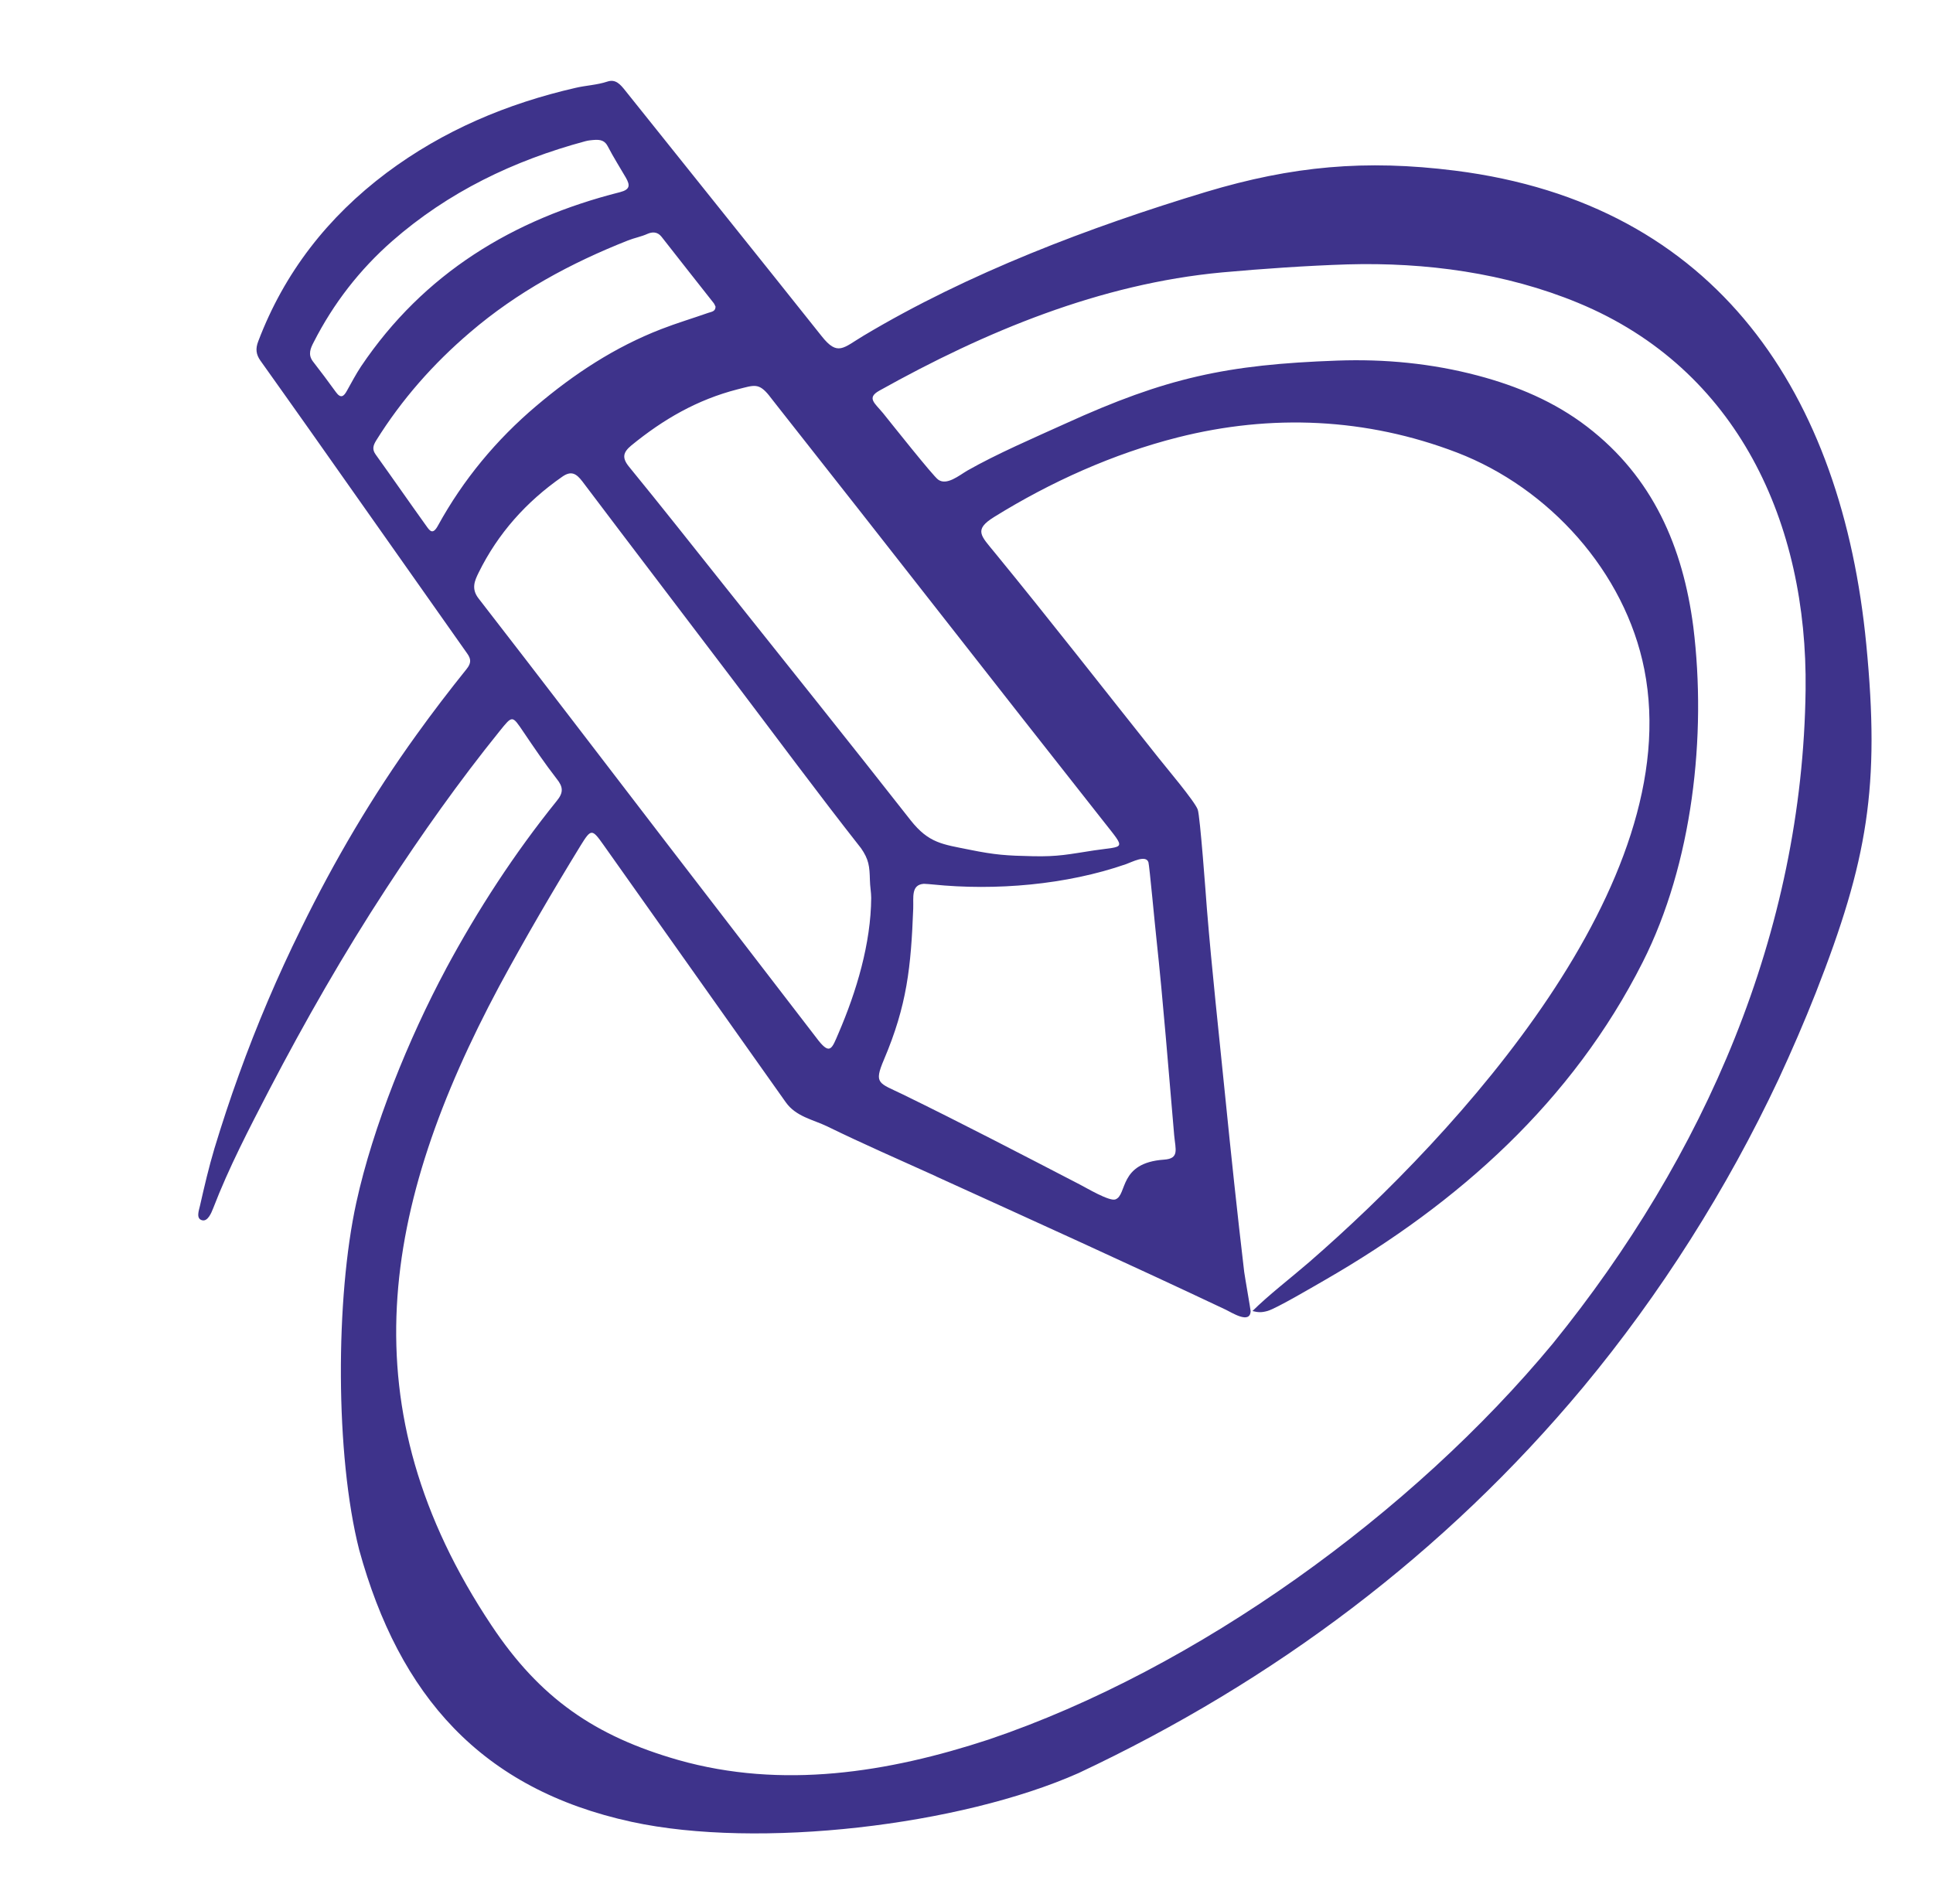 <?xml version="1.0" encoding="UTF-8"?><svg id="a" xmlns="http://www.w3.org/2000/svg" viewBox="0 0 417.24 411.14"><defs><style>.b{fill:#3e338b;}</style></defs><path class="b" d="M128.01,30.23c-.2,.03-.96,.06-1.67,.26-15.48,4.17-29.59,10.97-41.7,21.57-7.03,6.18-12.67,13.46-16.92,21.8-.68,1.3-1.3,2.66-.2,4.14,1.7,2.18,3.37,4.42,4.99,6.66,1.05,1.45,1.7,.94,2.38-.31,.99-1.76,1.93-3.57,3.06-5.27,13.52-20.07,32.77-31.75,55.87-37.59,2.24-.57,2.18-1.53,1.28-3.12-1.3-2.24-2.69-4.42-3.88-6.72-.62-1.22-1.45-1.59-3.2-1.42h0Zm26.45,36c-.14-.31-.28-.68-.54-.96-3.71-4.73-7.46-9.44-11.14-14.17-.88-1.11-2.01-1.05-3-.62-1.36,.62-2.83,.88-4.2,1.42-12.36,4.88-23.95,11.14-34.1,19.84-7.94,6.77-14.77,14.51-20.3,23.39-.65,1.08-.88,1.9-.09,3,3.66,5.1,7.23,10.26,10.89,15.36,.79,1.11,1.42,2.1,2.58-.06,5.44-9.89,12.56-18.48,21.17-25.77,8.16-6.92,16.98-12.73,27.01-16.61,3.34-1.3,6.77-2.32,10.15-3.51,.65-.23,1.53-.26,1.56-1.3h0Zm44.96,124.58c-2.81,.2-2.21,2.92-2.3,5.36-.48,12.56-1.33,20.86-6.32,32.6-2.24,5.27-1.11,4.99,4.08,7.51,12.73,6.21,25.65,12.95,38.24,19.47,1.33,.68,6.32,3.66,7.63,3.2,2.64-.94,.62-7.91,10.52-8.59,3.32-.23,2.47-2.15,2.18-5.24-1.25-14.32-2.32-28.35-3.86-42.69-.23-1.96-1.5-15.68-1.7-16.27-.54-1.67-3.52-.06-4.82,.4-12.87,4.48-28.2,5.78-41.75,4.39-.65-.06-1.22-.11-1.9-.14h0Zm-33.34-105.34c-2.32-2.89-3.26-2.32-6.86-1.42-8.73,2.24-16.02,6.46-22.96,12.13-1.76,1.47-2.07,2.64-.48,4.59,6.97,8.53,13.8,17.18,20.66,25.8,13.38,16.81,26.87,33.62,40.11,50.51,3.94,4.99,6.89,5.19,12.78,6.38,5.44,1.11,8.05,1.28,13.52,1.39,5.58,.14,7.91-.43,13.29-1.25,6.69-.99,6.97-.03,2.13-6.18-23.56-29.85-46.91-59.9-70.47-89.74-.57-.74-1.16-1.47-1.73-2.21h0Zm19.73,97.6c-9.38-11.93-18.4-24.15-27.58-36.26-10.83-14.31-21.74-28.57-32.54-42.89-1.3-1.7-2.41-2.35-4.34-.99-7.74,5.39-13.86,12.22-18.03,20.69-.85,1.73-1.67,3.49,0,5.61,13.61,17.55,27.04,35.18,40.56,52.78,10.94,14.23,21.88,28.46,32.83,42.69,2.49,3.09,2.89,1.62,4.28-1.62,3.88-9.01,7-19.39,7.06-29.25,0-1.13-.26-2.52-.28-3.83-.08-2.95-.2-4.42-1.96-6.94h0Zm16.19,70.87c-7.82-3.54-15.7-6.97-23.41-10.74-3.09-1.5-6.77-2.1-8.99-5.24-13.1-18.51-26.22-37.02-39.32-55.53-2.49-3.52-2.69-3.54-4.93,.08-6.12,9.98-12.02,20.1-17.6,30.42-25.31,47.42-33.05,90.91-1.64,138.02,10.43,15.68,22.28,23.87,40.31,29.03,22.42,6.35,45.24,2.72,66.98-4.42,45.04-15.22,91.56-48.98,121.8-85.52,32.68-40.34,53.89-88.64,54.54-141.11,.45-35.83-14.54-69.25-49.1-83.54-15.68-6.49-32.94-8.79-49.8-8.31-8.7,.28-18.34,.94-27.04,1.73-26.31,2.44-51.14,12.76-74.01,25.54-2.78,1.56-.99,2.66,.82,4.85,1.64,2.04,10.77,13.55,11.88,14.34,1.84,1.36,4.51-.88,6.29-1.93,6.32-3.6,14.46-7.11,21.17-10.15,21.77-9.92,34.81-12.76,58.71-13.61,10.2-.37,20.35,.6,30.3,3.23,8.56,2.27,16.58,5.64,23.64,11.06,14.2,10.91,20.66,25.97,22.9,43.17,2.92,23.53-.17,51.17-10.94,72.45-15.17,30.02-39.69,51.93-68.49,68.54-2.27,1.3-10.54,6.18-12.44,6.72-1.3,.37-2.01,.34-3.29,.03,3.52-3.49,8.36-7.2,12.22-10.54,32.17-27.95,81.5-81.67,72.37-127.98-4.17-21.09-20.58-39.2-40.45-46.83-19.53-7.48-40.05-8.39-60.29-3.26-13.89,3.52-27.41,9.61-39.57,17.15-4.54,2.81-2.89,4.05,.14,7.77,11.91,14.54,23.61,29.57,35.35,44.31,1.56,1.98,7.8,9.35,8.42,11.11,.51,1.36,1.76,18.54,1.98,21.43,1.08,13.27,2.58,26.82,3.91,40.08,1.28,12.73,2.64,25.6,4.14,38.3,.17,1.25,1.39,8.19,1.39,8.48-.11,2.89-4.11,.28-5.36-.31-20.75-9.81-41.67-19.28-62.59-28.8h0Zm-105.76-44.73c6.89-12.81,14.8-24.97,23.92-36.28,1.5-1.81,1.42-3.03,0-4.79-2.55-3.29-4.9-6.75-7.23-10.2-2.38-3.52-2.32-3.52-5.05-.14-8.79,10.89-16.84,22.28-24.49,33.99-9.21,14.09-17.55,28.69-25.31,43.57-4.31,8.33-8.67,16.67-12.05,25.46-.43,1.11-1.19,2.89-2.35,2.64-1.45-.31-.74-2.13-.51-3.17,.94-4.14,1.9-8.28,3.12-12.36,1.62-5.33,3.37-10.66,5.27-15.9,3.88-10.77,8.36-21.29,13.44-31.58,7.17-14.66,15.39-28.63,24.92-41.84,3.46-4.82,7.06-9.52,10.77-14.14,1.08-1.33,.99-2.21,.14-3.4-11.34-16.1-22.68-32.2-34.04-48.3-3.52-4.99-7.06-9.95-10.6-14.94-.91-1.3-1.08-2.52-.45-4.14,5.64-14.88,15.05-26.87,27.69-36.37,12.25-9.16,26.02-14.97,40.88-18.37,2.21-.51,4.56-.6,6.77-1.33,1.81-.62,2.83,.62,3.88,1.93,14.12,17.69,28.29,35.29,42.38,53.01,3.49,4.42,4.65,2.55,9.07-.09,22.56-13.49,48.78-23.44,73.93-31.04,18.57-5.58,34.36-7.03,53.72-4.59,56.75,7.14,83.57,48.44,88.78,102.3,2.98,30.67,.34,46.52-10.89,75.17-2.49,6.32-5.19,12.53-8.05,18.71-11.11,23.64-25.48,46.37-42.18,66.47-29.85,35.83-66.76,63.5-108.91,83.31-25.54,11.34-69.08,16.47-96.43,10.54-32.57-7.06-50.2-27.3-58.85-58.73-5.19-20.38-5.13-54.43-.62-74.98,3.6-16.47,11.37-35.55,19.33-50.4h0Z"/></svg>